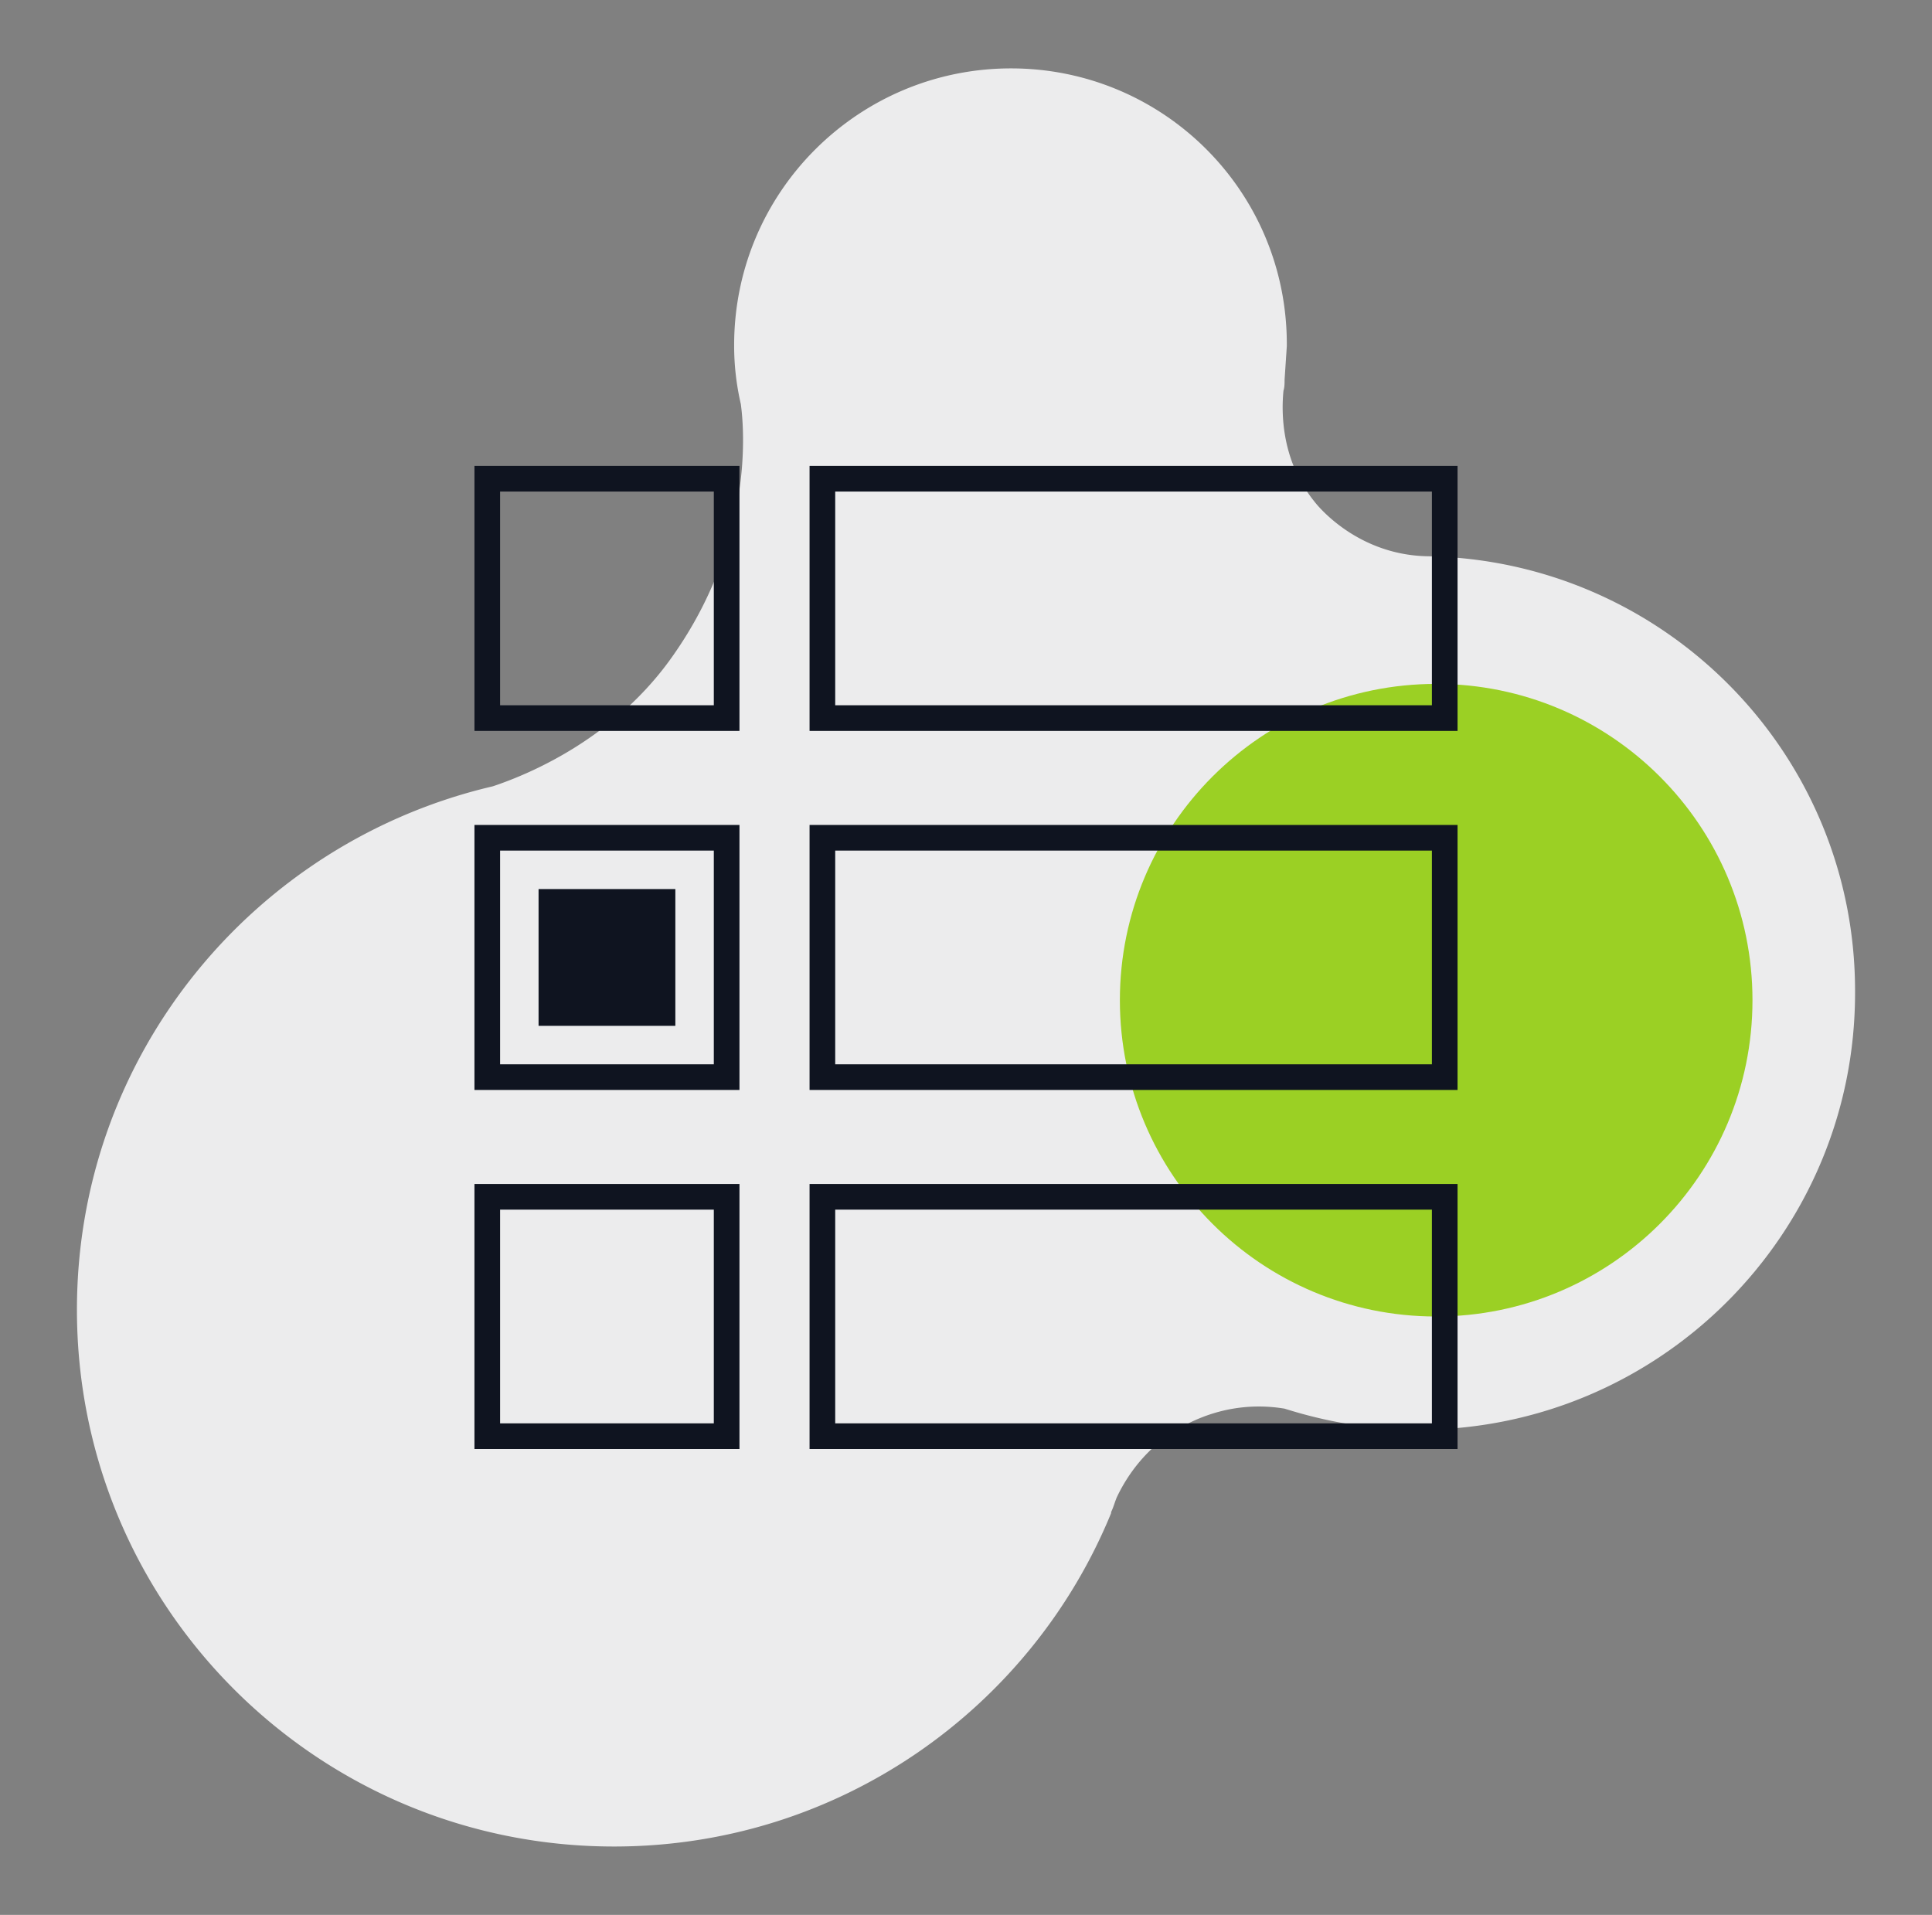 <svg xmlns="http://www.w3.org/2000/svg" width="113" height="112" fill="none" xmlns:v="https://vecta.io/nano"><rect width="100%" height="100%" fill="#808080" stroke="none"/><path d="M83.524 32.535c-4.293-.065-6.634-3.185-6.634-3.185-1.951-2.405-1.951-5.2-1.821-6.5.065-.195.065-.455.065-.65l.13-1.95C75.329 11.215 68.045 4 59.134 4s-16.195 7.215-16.195 16.185a15.12 15.12 0 0 0 .39 3.445c.26 1.885.585 8.19-3.903 14.625-3.317 4.81-8.26 6.955-10.602 7.735C14.907 49.24 4.5 61.655 4.5 76.605 4.5 93.96 18.549 108 35.915 108c13.138 0 24.39-8.06 29.073-19.5v-.065c.13-.26.195-.52.325-.845.52-1.105 1.691-3.055 4.097-4.29s4.553-1.105 5.724-.91c2.472.78 5.073 1.235 7.805 1.235 14.114 0 25.561-11.44 25.561-25.545.065-13.975-11.122-25.285-24.976-25.545z" fill="#ececed"/><path d="M84 77c10.217 0 18.5-8.283 18.5-18.5S94.217 40 84 40s-18.5 8.283-18.5 18.5S73.783 77 84 77z" fill="#9bd024"/><path d="M48.1 28h36.4v14H48.1zm0 21h36.4v14H48.1zm0 21h36.4v14H48.1zM28.5 28h14v14h-14zm0 21h14v14h-14zm0 21h14v14h-14z" stroke="#0f1420" stroke-width="1.5" stroke-miterlimit="10"/><path fill="#0f1420" d="M31.5 52h8v8h-8z"/></svg>